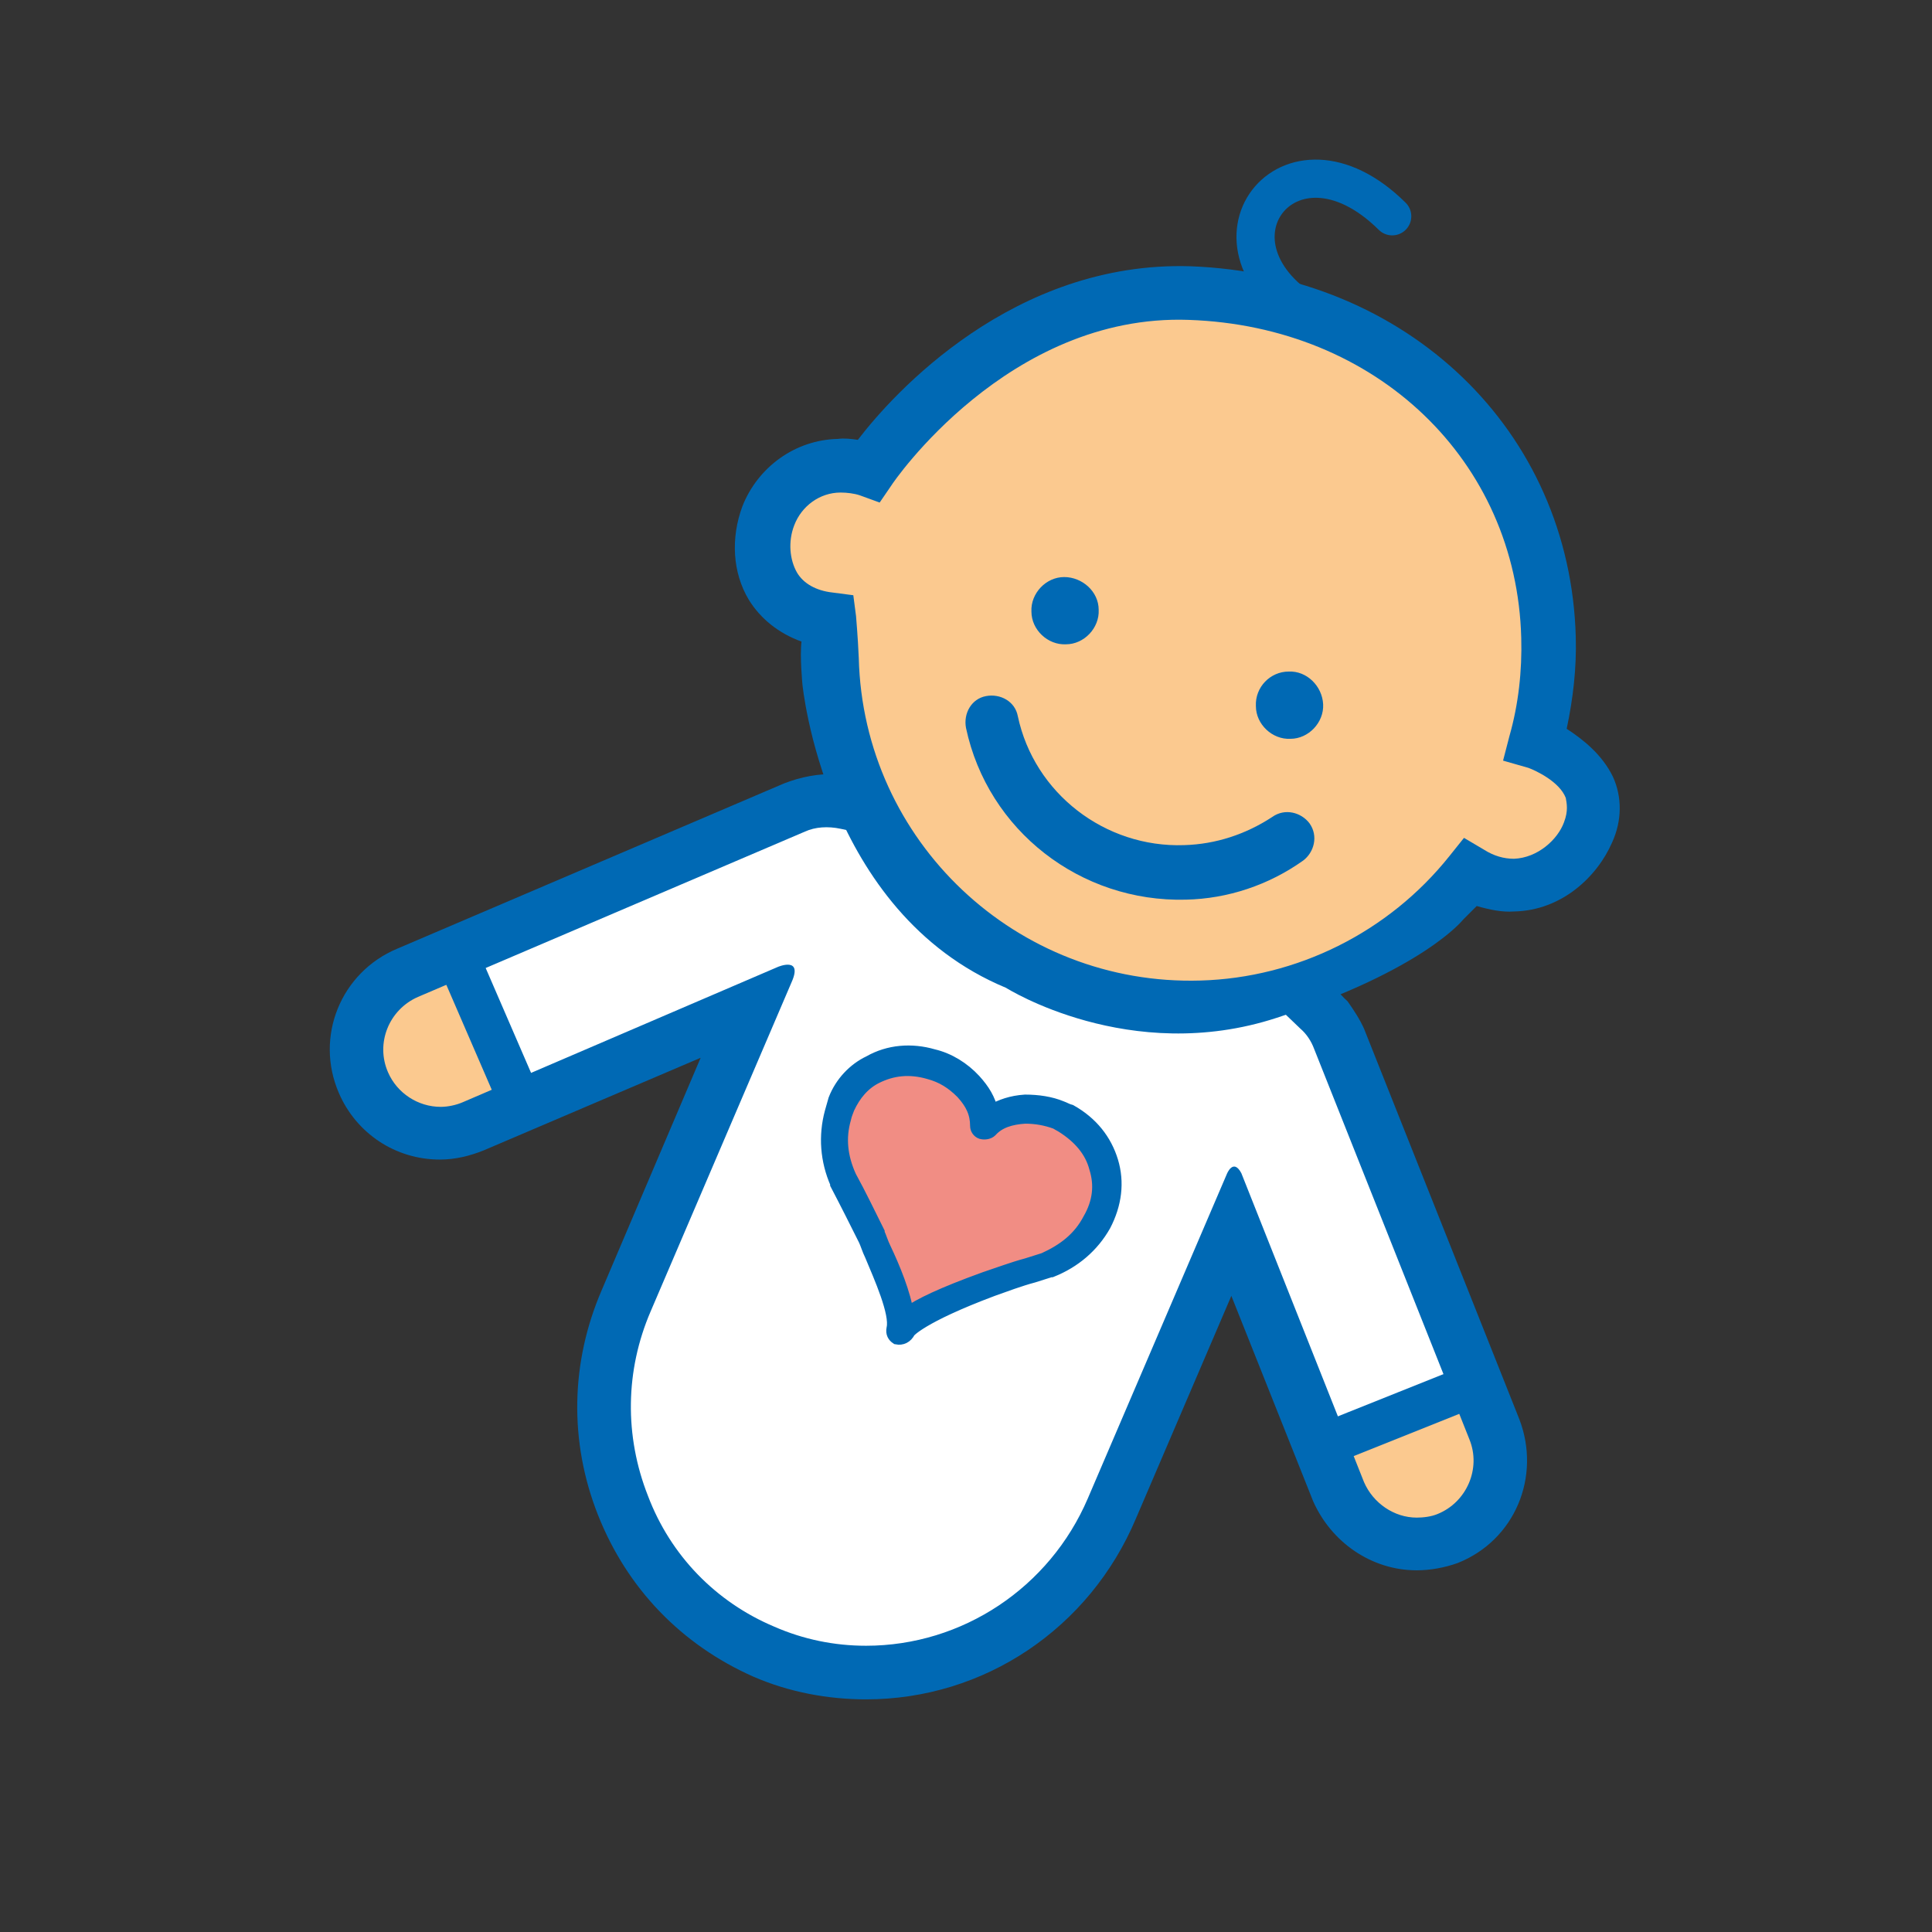 <?xml version="1.0" encoding="utf-8"?>
<!-- Generator: Adobe Illustrator 22.0.1, SVG Export Plug-In . SVG Version: 6.00 Build 0)  -->
<svg version="1.1" id="Layer_1" xmlns="http://www.w3.org/2000/svg" xmlns:xlink="http://www.w3.org/1999/xlink" x="0px" y="0px"
	 viewBox="0 0 212.6 212.6" style="enable-background:new 0 0 212.6 212.6;" xml:space="preserve">
<rect x="0" y="0" width="212.6" height="212.6" fill="#333333" stroke="none"/>
<style type="text/css">
	.st0{fill:#FFFFFF;}
	.st1{fill:#E83F4B;}
	.st2{fill:#0069B4;}
	.st3{fill:#F18D84;}
	.st4{fill:#0069B4;stroke:#0069B4;stroke-width:1.5;stroke-miterlimit:10;}
	.st5{fill:#FBC98F;}
	.st6{fill:none;stroke:#0069B4;stroke-width:4.201;stroke-linecap:round;stroke-miterlimit:10;}
	.st7{fill:#FFFFFF;stroke:#0069B4;stroke-width:4.708;stroke-miterlimit:10;}
</style>
<g>
	<path class="st0" d="M164.7,157.3l-17.1-43c-0.4-1.2-1.2-2.2-2.1-3.2c2.5-13.6-4.7-27.3-17.2-32.7c-3.6-1.6-7.4-2.3-11.4-2.3
		c-9.3,0-18.2,4.5-23.8,11.9c-2-0.4-4-0.2-5.8,0.5l-42.6,18.3c-4.9,2.1-7.1,7.6-5,12.5c1.5,3.5,5,5.7,8.8,5.7c1.3,0,2.5-0.2,3.7-0.7
		l29.8-12.7L68.6,143c-3.1,7.3-3.3,15.4-0.3,22.8c2.9,7.4,8.5,13.2,15.6,16.2c3.6,1.6,7.4,2.3,11.4,2.3c11.9,0,22.7-7.1,27.4-18.2
		l13.1-30.4l11.4,28.5c1.5,3.6,5,6.1,8.9,6.1c1.2,0,2.3-0.2,3.5-0.6C164.3,167.8,166.8,162.1,164.7,157.3z"/>
	<g>
		<g>
			<path class="st1" d="M116.5,122.7c-1.2-0.5-2.4-0.7-3.7-0.6c-1.8,0.1-3.3,0.6-4.4,1.8c0-1.6-0.6-3-1.8-4.4
				c-1.2-1.2-2.5-2-4.1-2.4c-2.3-0.6-4.5-0.4-6.5,0.6c-1.6,0.8-2.8,2.1-3.5,3.8l0,0c-0.2,0.4-0.3,0.8-0.4,1.3
				c-0.6,2.3-0.4,4.8,0.5,7.2c1.1,2,2.1,4,3.1,6.1c1.1,2.4,3.9,7.9,3.2,10.3c0,0,0.6-1.6,9.7-5c2.1-0.8,4.4-1.5,6.5-2.1
				c2.4-1,4.2-2.5,5.5-4.7c1.2-2.1,1.5-4.2,0.8-6.4c-0.6-2.1-2-3.8-4.1-5C117.2,123.1,116.9,122.8,116.5,122.7L116.5,122.7z"/>
			<path class="st2" d="M98.3,146.2c0.4-1.7-1.4-5.7-2.4-8.1c-0.3-0.6-0.5-1.3-0.7-1.7c-1-2-2-4-3.1-6.1v-0.1
				c-1.1-2.5-1.3-5.2-0.6-7.8c0.1-0.4,0.3-1,0.4-1.4l0,0c0.7-1.8,2.1-3.3,3.8-4.1c2.1-1.2,4.6-1.4,7-0.7c1.7,0.4,3.3,1.4,4.5,2.7
				c1,1.1,1.6,2.1,1.9,3.4c1.1-0.6,2.2-1,3.7-1.1c1.4,0,2.8,0.2,4,0.7l0,0c0.3,0.1,0.6,0.3,1,0.4c2.3,1.3,3.8,3.2,4.5,5.5
				c0.7,2.3,0.4,4.7-0.8,7c-1.3,2.3-3.3,4-5.8,5h-0.1c-0.6,0.2-1.3,0.4-1.9,0.6c-1.5,0.4-3.1,1-4.5,1.5c-8.2,3.1-9.2,4.6-9.2,4.7
				c0,0,0,0,0-0.1L98.3,146.2z M93.5,129.5c1.1,2,2.1,4.1,3.1,6.1v0.1c0.2,0.4,0.4,1.1,0.7,1.7c1,2.1,2.2,5,2.5,7.2
				c1.4-1,3.9-2.2,8.6-3.9c1.5-0.5,3.1-1.1,4.6-1.5c0.6-0.2,1.3-0.4,1.9-0.6c2.2-1,3.9-2.3,5-4.4c1.1-1.9,1.3-3.8,0.7-5.7
				c-0.5-1.9-1.8-3.4-3.7-4.6c-0.2-0.1-0.5-0.3-0.7-0.4l0,0c-1.1-0.4-2.2-0.6-3.4-0.6c-1.6,0.1-2.9,0.5-3.8,1.5l-1.4,1.4v-2
				c0-1.4-0.5-2.5-1.6-3.7c-1.1-1.1-2.2-1.8-3.7-2.2c-2.1-0.6-4-0.4-5.8,0.5c-1.4,0.7-2.4,1.9-3.1,3.4l0,0c-0.1,0.3-0.3,0.7-0.4,1.2
				C92.3,125.2,92.5,127.3,93.5,129.5z"/>
		</g>
		<g>
			<path class="st3" d="M116.5,122.7c-1.2-0.5-2.4-0.7-3.7-0.6c-1.8,0.1-3.3,0.6-4.4,1.8c0-1.6-0.6-3-1.8-4.4
				c-1.2-1.2-2.5-2-4.1-2.4c-2.3-0.6-4.5-0.4-6.5,0.6c-1.6,0.8-2.8,2.1-3.5,3.8l0,0c-0.2,0.4-0.3,0.8-0.4,1.3
				c-0.6,2.3-0.4,4.8,0.5,7.2c1.1,2,2.1,4,3.1,6.1c1.1,2.4,3.9,7.9,3.2,10.3c0,0,0.6-1.6,9.7-5c2.1-0.8,4.4-1.5,6.5-2.1
				c2.4-1,4.2-2.5,5.5-4.7c1.2-2.1,1.5-4.2,0.8-6.4c-0.6-2.1-2-3.8-4.1-5C117.2,123.1,116.9,122.8,116.5,122.7L116.5,122.7z"/>
			<path class="st4" d="M98.7,147.2c-0.3-0.2-0.5-0.5-0.4-1c0.4-1.7-1.4-5.7-2.4-8.1c-0.3-0.6-0.5-1.3-0.7-1.7c-1-2-2-4-3.1-6.1
				c0,0,0,0,0-0.1c-1.1-2.5-1.3-5.2-0.6-7.8c0.1-0.4,0.3-1,0.4-1.4l0,0c0.7-1.8,2.1-3.3,3.8-4.1c2.1-1.2,4.6-1.4,7-0.7
				c1.7,0.4,3.3,1.4,4.5,2.7c1,1.1,1.6,2.1,1.9,3.4c1.1-0.6,2.2-1,3.7-1.1c1.4,0,2.8,0.2,4,0.7l0,0c0.3,0.1,0.6,0.3,1,0.4
				c2.3,1.3,3.8,3.2,4.5,5.5c0.7,2.3,0.4,4.7-0.8,7c-1.3,2.3-3.3,4-5.8,5c0,0,0,0-0.1,0c-0.6,0.2-1.3,0.4-1.9,0.6
				c-1.5,0.4-3.1,1-4.5,1.5c-8,3-9.2,4.6-9.2,4.6C99.7,147.1,99.2,147.3,98.7,147.2L98.7,147.2z M93.5,129.5c1.1,2,2.1,4.1,3.1,6.1
				c0,0,0,0,0,0.1c0.2,0.4,0.4,1.1,0.7,1.7c1,2.1,2.2,5,2.5,7.2c1.4-1,3.9-2.2,8.6-3.9c1.5-0.5,3.1-1.1,4.6-1.5
				c0.6-0.2,1.3-0.4,1.9-0.6c2.2-1,3.9-2.3,5-4.4c1.1-1.9,1.3-3.8,0.7-5.7c-0.5-1.9-1.8-3.4-3.7-4.6c-0.2-0.1-0.5-0.3-0.7-0.4l0,0
				c-1.1-0.4-2.2-0.6-3.4-0.6c-1.6,0.1-2.9,0.5-3.8,1.5c-0.2,0.2-0.6,0.3-1,0.2l0,0c-0.3-0.1-0.5-0.4-0.5-0.7c0-1.4-0.5-2.5-1.6-3.7
				c-1.1-1.1-2.2-1.8-3.7-2.2c-2.1-0.6-4-0.4-5.8,0.5c-1.4,0.7-2.4,1.9-3.1,3.4l0,0c-0.1,0.3-0.3,0.7-0.4,1.2
				C92.3,125.2,92.5,127.3,93.5,129.5z"/>
		</g>
	</g>
	<path class="st5" d="M55.8,122.8c-5.6,2.4-11.8,0.6-13.7-3.9c-2-4.6,1-10.3,6.5-12.7L55.8,122.8z"/>
	<path class="st5" d="M162.8,154.8c1.9,5.7-0.3,11.8-5.1,13.4c-4.8,1.6-10.2-1.8-12.1-7.5L162.8,154.8z"/>
	<path class="st2" d="M95.3,187c-4.2,0-8.5-0.8-12.4-2.5C75,181,69,174.8,65.8,166.7c-3.2-8.1-3-16.8,0.4-24.7l10.9-25.6l-23.9,10.2
		c-1.5,0.6-3.1,1-4.8,1c-4.9,0-9.2-2.9-11.1-7.3c-2.7-6.2,0.2-13.3,6.4-15.9l42.6-18.2c1.8-0.7,3.8-1.1,5.7-1
		c6.2-7.4,15.3-11.8,25-11.8c4.2,0,8.5,0.8,12.4,2.5c13.3,5.7,10.3,26.4,18.9,34.3c0.7,1,1.3,1.9,1.8,3l17.1,43
		c2.4,6.3-0.5,13.3-6.8,15.8c-1.4,0.5-3,0.8-4.5,0.8l0,0c-5,0-9.4-3.1-11.4-7.6l-9-22.6L125,167.1C119.9,179.2,108.3,187,95.3,187z
		 M87.1,108.1l-15.5,36.2c-2.8,6.5-2.9,13.7-0.3,20.3c2.5,6.6,7.5,11.7,13.9,14.4c3.2,1.4,6.6,2.1,10.1,2.1
		c10.6,0,20.2-6.4,24.4-16.2l15.3-35.7c0,0,0.7-1.8,1.6-0.1l13.5,34c1,2.3,3.3,3.9,5.8,3.9l0,0c0.7,0,1.6-0.1,2.3-0.4
		c3.2-1.3,4.8-5,3.5-8.2l-17.1-43c-0.3-0.8-0.8-1.6-1.5-2.2l-2.4-2.3l1.6-0.3c2.3-12.1-4-24.4-15.3-29.3c-3.2-1.4-6.6-2.1-10.1-2.1
		c-8.4,0-16.4,4-21.3,10.8l-1.2,1.6l-1.9-0.4c-1.4-0.3-2.8-0.2-3.9,0.3L46,109.7c-3.2,1.4-4.7,5.1-3.3,8.3c1,2.3,3.3,3.8,5.8,3.8
		c0.8,0,1.7-0.2,2.4-0.5l34.7-14.9C85.6,106.4,88.4,105.2,87.1,108.1z"/>
	<g>
		<g>
			<path class="st0" d="M160.6,99.6"/>
			<path class="st0" d="M93.2,76.3"/>
			<path class="st5" d="M169.1,81.9c1.1-3.7,1.5-7.6,1.4-11.7C169.8,48.4,152.7,33,131,32.3c-21.8-0.8-35.3,19.4-35.3,19.4
				c-4.5-1.7-9.4,0.5-11,5c-1.7,4.5-0.2,10.5,6.6,11.5c0,0,0.2,2,0.3,4.4c0.6,21.8,18.9,39,40.7,38.3c12.1-0.3,22.6-6.1,29.6-14.8
				c5.8,3.3,11.4-0.3,13.1-4.5C177.7,84.8,169.1,81.9,169.1,81.9"/>
			<path class="st2" d="M130.5,99c-11.6,0.3-21.8-7.6-24.2-18.9c-0.3-1.6,0.6-3.2,2.2-3.5c1.6-0.3,3.2,0.6,3.5,2.2
				c1.8,8.5,9.6,14.5,18.3,14.2c3.5-0.1,6.8-1.2,9.7-3.1c1.4-1,3.2-0.5,4.1,0.7c1,1.4,0.5,3.2-0.7,4.1
				C139.6,97.4,135.1,98.9,130.5,99z"/>
			<path class="st2" d="M120.9,67.1c0.1,2-1.6,3.8-3.6,3.8c-2,0.1-3.8-1.6-3.8-3.6c-0.1-2,1.6-3.8,3.6-3.8
				C119.1,63.5,120.9,65.1,120.9,67.1"/>
			<path class="st2" d="M145.6,77.5c0.1,2-1.6,3.8-3.6,3.8c-2,0.1-3.8-1.6-3.8-3.6c-0.1-2.1,1.6-3.8,3.6-3.8
				C143.8,73.8,145.5,75.5,145.6,77.5"/>
		</g>
		<path class="st2" d="M110.7,108.7c0,0,13.6,8.6,29.8,3.3s20.5-10.8,20.5-10.8c0.5-0.5,1-1,1.5-1.5c1.4,0.4,2.8,0.7,4.1,0.6
			c5.3-0.1,9.2-3.9,10.8-7.6c1.1-2.4,1.1-5,0.1-7.2c-1.2-2.5-3.4-4.2-5.1-5.3c0.7-3.3,1.1-6.7,1-10.1c-0.6-22.7-18.5-39.9-42.4-40.8
			c-19.5-0.6-32.7,14-36.6,19.1c-0.7-0.1-1.5-0.2-2.2-0.1c-4.7,0.1-8.8,3.1-10.5,7.4c-1.3,3.5-1.1,7.3,0.7,10.3
			c1.3,2.1,3.3,3.7,5.8,4.6c-0.2,1.6,0.1,4.7,0.1,4.7S90.7,100.4,110.7,108.7S110.7,108.7,110.7,108.7 M90.6,85
			c0.5,1.5,1.1,2.9,1.7,4.2l0,0 M172.1,90.5c-0.7,1.9-2.9,3.9-5.5,4c-1.1,0-2.2-0.3-3.3-1l-2.2-1.3l-1.6,2
			c-6.7,8.4-16.8,13.4-27.4,13.7c-20.2,0.6-37.1-15.3-37.6-35.5c-0.1-2.4-0.3-4.5-0.3-4.6l-0.3-2.3l-2.3-0.3c-1.8-0.2-3.2-1-3.9-2.2
			c-0.8-1.4-1-3.4-0.3-5.2c0.8-2.1,2.8-3.6,5.1-3.6c0.7,0,1.5,0.1,2.1,0.3l2.2,0.8l1.3-1.9c0.1-0.2,12.8-18.9,32.7-18.2
			c20.7,0.7,36.1,15.5,36.6,35c0.1,3.6-0.3,7.3-1.3,10.8l-0.7,2.7l2.8,0.8c0.8,0.3,3.4,1.5,4.1,3.3
			C172.4,88.4,172.6,89.2,172.1,90.5z"/>
		<path class="st6" d="M144.6,34.9c-13.8-7.8-2.8-22.4,8.6-11.1"/>
	</g>
	<path class="st7" d="M160.2,153.2l-13.5,5.4L160.2,153.2z"/>
	<path class="st7" d="M56.8,120.2L51,106.8L56.8,120.2z"/>
</g>
</svg>
